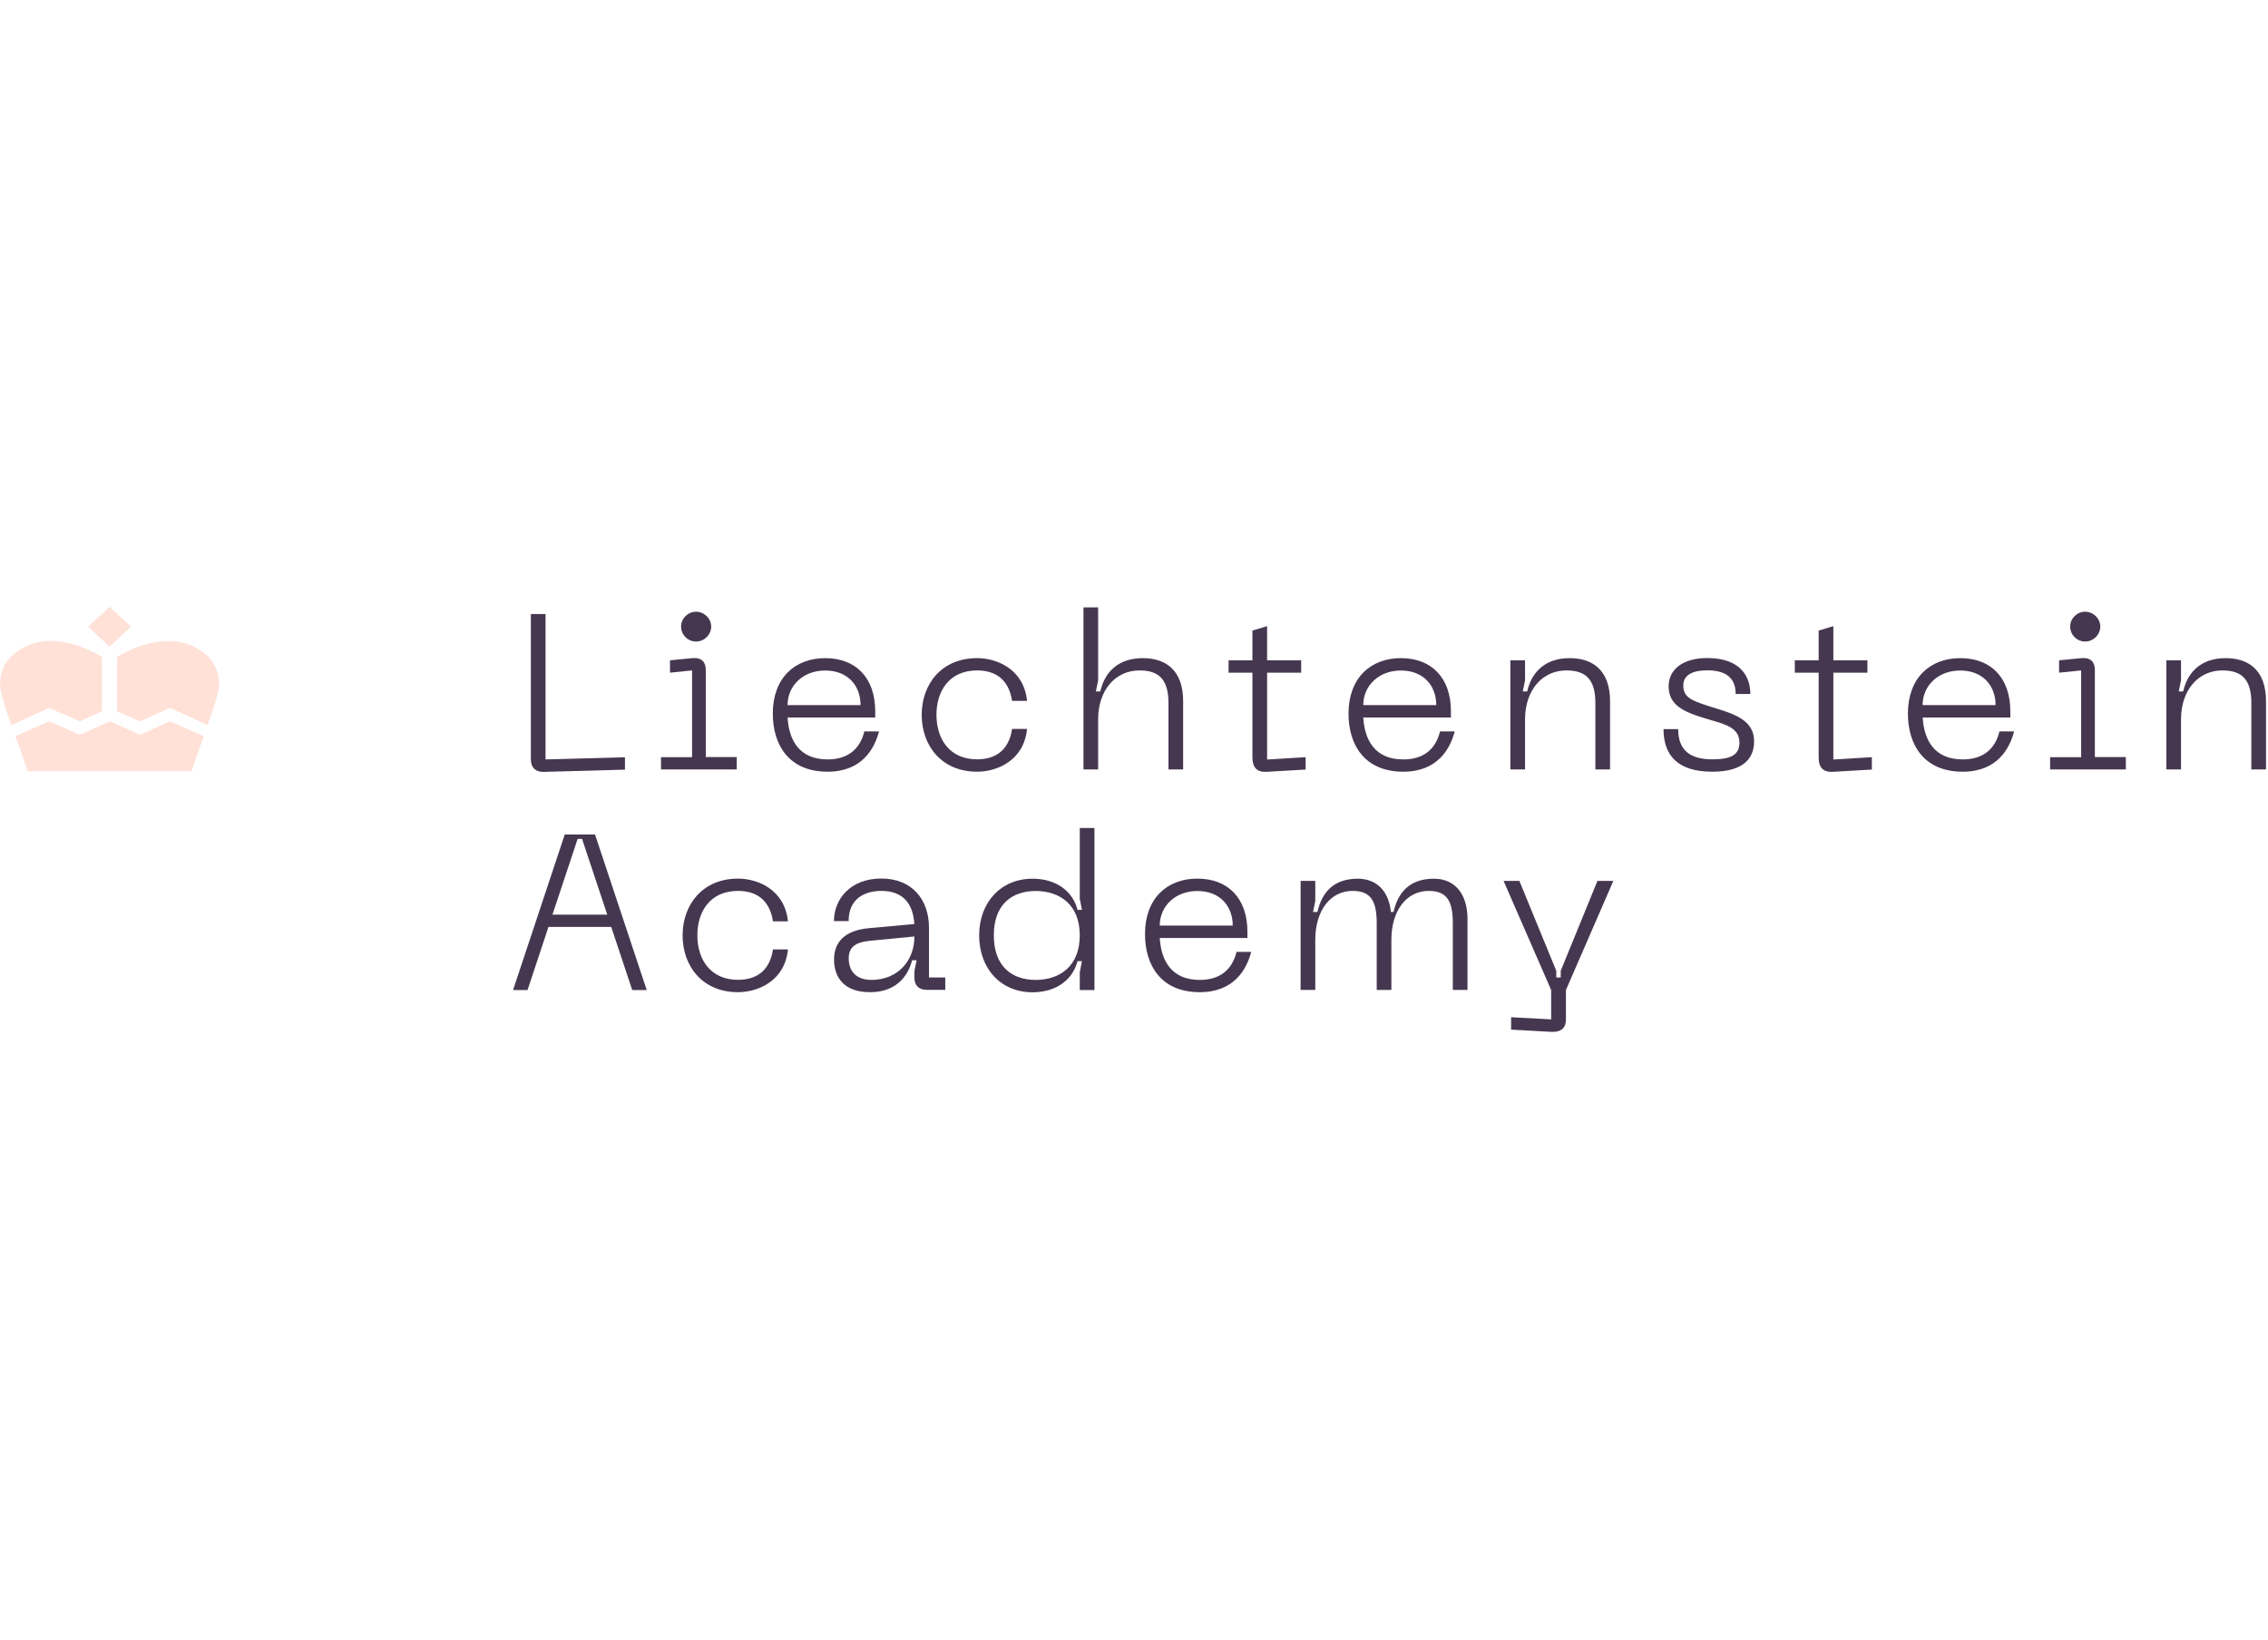 <svg width="1383" height="1000" viewBox="0 0 1383 1000" fill="none" xmlns="http://www.w3.org/2000/svg">
<path d="M323.714 463.204V374.496H332.66V463.147L381.088 461.832V469.381L331.16 470.754C326.426 470.754 323.714 467.951 323.714 463.204Z" fill="#463750"/>
<path d="M403.137 461.775H422.011V408.87L408.563 410.243V402.693L422.127 401.378C428.245 400.863 430.381 404.066 430.381 408.756V461.718H449.256V469.268H403.079V461.775H403.137ZM415.316 382.103C415.316 377.242 419.414 373.066 424.436 373.066C429.457 373.066 433.671 377.242 433.671 382.103C433.671 387.079 429.457 391.254 424.436 391.254C419.414 391.254 415.316 387.136 415.316 382.103Z" fill="#463750"/>
<path d="M503.165 401.377C521.751 401.377 533.699 413.216 533.699 433.806V437.581H480.25C481.058 451.136 487.176 463.147 504.666 463.147C516.614 463.147 524.348 457.256 527.061 446.046H536.008C533.295 456.513 525.676 470.64 504.666 470.64C481.058 470.64 471.245 454.339 471.245 435.122C471.245 413.617 484.579 401.377 503.165 401.377ZM524.752 430.032C524.752 418.192 517.018 408.927 503.165 408.927C489.716 408.927 480.25 418.192 480.25 430.032H524.752Z" fill="#463750"/>
<path d="M595.865 401.377C607.813 401.377 624.379 408.069 626.284 427.458H617.164C614.97 413.331 605.908 408.87 595.865 408.87C578.78 408.87 571.045 421.51 571.045 435.923C571.045 450.45 578.78 463.09 595.865 463.09C605.908 463.09 615.028 458.629 617.164 444.559H626.284C624.379 463.948 607.813 470.64 595.865 470.64C573.989 470.64 562.041 454.625 562.041 435.923C562.041 417.392 573.989 401.377 595.865 401.377Z" fill="#463750"/>
<path d="M721.465 427.572V469.267H712.518V428.659C712.518 414.418 706.688 408.87 694.856 408.87C680.079 408.87 669.632 420.995 669.632 438.725V469.267H660.685V370.435H669.632V414.932L668.246 421.681H670.959C673.672 409.556 682.215 401.377 696.876 401.377C711.71 401.377 721.465 409.556 721.465 427.572Z" fill="#463750"/>
<path d="M796.155 461.775V469.325L772.547 470.697C766.429 471.098 763.716 468.009 763.716 461.947V410.243H749.17V402.693H763.716V384.562L772.663 381.874V402.693H793.442V410.243H772.663V463.205L796.155 461.775Z" fill="#463750"/>
<path d="M854.222 401.377C872.808 401.377 884.756 413.216 884.756 433.806V437.581H831.307C832.115 451.136 838.234 463.147 855.723 463.147C867.671 463.147 875.406 457.256 878.119 446.046H887.065C884.352 456.513 876.733 470.64 855.723 470.64C832.115 470.64 822.303 454.339 822.303 435.122C822.36 413.617 835.636 401.377 854.222 401.377ZM875.81 430.032C875.81 418.192 868.075 408.927 854.222 408.927C840.773 408.927 831.307 418.192 831.307 430.032H875.81Z" fill="#463750"/>
<path d="M929.952 438.725V469.267H921.005V402.693H929.952V414.932L928.566 421.681H931.279C933.992 409.556 942.535 401.377 957.196 401.377C971.972 401.377 981.785 409.556 981.785 427.572V469.267H972.838V428.659C972.838 414.418 967.008 408.87 955.175 408.87C940.399 408.87 929.952 420.995 929.952 438.725Z" fill="#463750"/>
<path d="M1044.12 470.64C1022.94 470.64 1014.4 460.574 1014.4 444.673H1023.34C1023.34 457.599 1030.67 463.09 1044.12 463.09C1055.49 463.09 1060.69 460.402 1060.69 452.852C1060.69 443.015 1050.53 441.413 1039.5 438.039C1026.75 434.15 1017.51 430.089 1017.51 418.536C1017.51 408.298 1026.17 401.32 1041.01 401.32C1061.5 401.32 1067.33 412.759 1067.33 423.226H1058.38C1058.38 413.388 1052.38 408.813 1041.01 408.813C1032.98 408.813 1026.46 411.215 1026.46 417.964C1026.46 424.941 1030.67 427 1041.52 430.489C1054.8 434.779 1069.63 437.753 1069.63 452.166C1069.63 462.003 1063.69 470.64 1044.12 470.64Z" fill="#463750"/>
<path d="M1141.44 461.775V469.325L1117.83 470.697C1111.71 471.098 1109 468.009 1109 461.947V410.243H1094.46V402.693H1109V384.562L1117.95 381.874V402.693H1138.73V410.243H1117.95V463.205L1141.44 461.775Z" fill="#463750"/>
<path d="M1195.35 401.377C1213.94 401.377 1225.88 413.216 1225.88 433.806V437.581H1172.44C1173.24 451.136 1179.36 463.147 1196.85 463.147C1208.8 463.147 1216.53 457.256 1219.25 446.046H1228.19C1225.48 456.513 1217.86 470.64 1196.85 470.64C1173.24 470.64 1163.43 454.339 1163.43 435.122C1163.43 413.617 1176.76 401.377 1195.35 401.377ZM1216.88 430.032C1216.88 418.192 1209.15 408.927 1195.29 408.927C1181.84 408.927 1172.38 418.192 1172.38 430.032H1216.88Z" fill="#463750"/>
<path d="M1250.19 461.775H1269.06V408.87L1255.61 410.243V402.693L1269.18 401.378C1275.3 400.863 1277.43 404.066 1277.43 408.756V461.718H1296.31V469.268H1250.13V461.775H1250.19ZM1262.37 382.103C1262.37 377.242 1266.46 373.066 1271.49 373.066C1276.51 373.066 1280.72 377.242 1280.72 382.103C1280.72 387.079 1276.51 391.254 1271.49 391.254C1266.46 391.254 1262.37 387.136 1262.37 382.103Z" fill="#463750"/>
<path d="M1329.96 438.725V469.267H1321.01V402.693H1329.96V414.932L1328.57 421.681H1331.28C1334 409.556 1342.54 401.377 1357.2 401.377C1371.98 401.377 1381.79 409.556 1381.79 427.572V469.267H1372.84V428.659C1372.84 414.418 1367.01 408.87 1355.18 408.87C1340.4 408.87 1329.96 420.995 1329.96 438.725Z" fill="#463750"/>
<path d="M372.717 565.296H334.448L321.692 603.788H312.861L344.376 508.96H362.847L394.362 603.788H385.531L372.717 565.296ZM370.293 557.804L354.939 511.648H352.226L336.872 557.804H370.293Z" fill="#463750"/>
<path d="M450.063 535.841C462.011 535.841 478.577 542.533 480.482 561.922H471.362C469.169 547.795 460.107 543.334 450.063 543.334C432.978 543.334 425.243 555.974 425.243 570.387C425.243 584.914 432.978 597.554 450.063 597.554C460.107 597.554 469.227 593.093 471.362 579.023H480.482C478.577 598.412 462.011 605.104 450.063 605.104C428.187 605.104 416.239 589.089 416.239 570.387C416.297 551.856 428.245 535.841 450.063 535.841Z" fill="#463750"/>
<path d="M529.602 566.098L557.539 563.524C556.731 549.911 549.516 543.334 537.452 543.334C527.409 543.334 517.481 547.91 517.481 561.751H508.534C508.534 548.596 518.289 535.784 537.452 535.784C556.327 535.784 566.485 548.825 566.485 565.754V596.125H576.413V603.674H565.042C560.309 603.674 557.596 600.986 557.596 596.296V592.35L558.924 585.601H556.211C553.614 595.553 546.283 605.104 530.583 605.104C511.305 605.104 508.592 592.178 508.592 585.2C508.592 574.848 514.825 567.47 529.602 566.098ZM531.391 597.612C547.38 597.612 557.596 586.058 557.596 571.131L530.987 573.704C522.041 574.505 517.538 577.308 517.538 584.457C517.538 592.865 522.675 597.612 531.391 597.612Z" fill="#463750"/>
<path d="M658.434 603.789V592.922L659.761 586.173H657.049C654.336 596.925 644.696 605.161 629.631 605.161C610.064 605.161 597.077 590.519 597.077 570.444C597.077 550.541 610.122 535.899 629.631 535.899C644.696 535.899 654.336 544.078 657.049 554.887H659.761L658.434 548.138V504.957H667.381V603.789H658.434ZM631.536 543.391C617.164 543.391 606.024 551.456 606.024 570.444C606.024 589.547 617.164 597.612 631.536 597.612C645.909 597.612 658.434 589.547 658.434 570.444C658.434 551.456 645.966 543.391 631.536 543.391Z" fill="#463750"/>
<path d="M730.123 535.841C748.709 535.841 760.657 547.681 760.657 568.271V572.046H707.208C708.016 585.601 714.134 597.611 731.624 597.611C743.572 597.611 751.306 591.72 754.019 580.51H762.966C760.253 590.977 752.634 605.104 731.624 605.104C708.016 605.104 698.203 588.804 698.203 569.586C698.203 548.081 711.537 535.841 730.123 535.841ZM751.71 564.496C751.71 552.657 743.976 543.391 730.123 543.391C716.674 543.391 707.208 552.657 707.208 564.496H751.71Z" fill="#463750"/>
<path d="M894.857 560.321V603.731H885.91V563.123C885.91 550.197 882.793 543.334 871.249 543.334C857.511 543.334 848.449 555.459 848.449 573.19V603.731H839.503V563.123C839.503 550.197 836.386 543.334 824.842 543.334C811.104 543.334 802.042 555.459 802.042 573.19V603.731H793.095V537.214H802.042V549.454L800.657 556.203H803.37C806.082 544.078 813.297 535.899 827.958 535.899C840.022 535.899 846.949 544.078 848.161 556.203H849.777C852.49 544.078 859.705 535.899 874.366 535.899C887.815 535.842 894.857 546.079 894.857 560.321Z" fill="#463750"/>
<path d="M983.806 537.214L954.888 603.788V621.919C954.888 626.609 952.175 629.583 946.057 629.297L921.468 627.925V620.375L945.884 621.69V603.788L916.85 537.214H926.49L949.001 592.064V596.124H951.714V592.064L974.109 537.214H983.806Z" fill="#463750"/>
<path d="M124.253 448.925C119.583 462.073 117.108 469.226 116.852 470.379H16.772C13.949 461.67 11.475 454.534 9.359 448.97L29.927 439.922L48.666 448.08L67.028 439.922L85.354 448.08L103.687 439.922L124.253 448.925ZM62.23 433.867L56.645 436.209L48.666 439.921L29.927 431.739L6.863 442.228C2.305 429.044 0.021 420.842 0.021 417.629C0.021 408.715 3.74 401.79 11.196 396.832C17.046 392.869 23.538 390.886 30.726 390.886C40.659 390.886 51.154 394.132 62.23 400.59V433.867ZM133.596 417.629C133.596 420.827 131.291 429.019 126.647 442.192L103.688 431.739L85.355 439.921L76.997 436.209L71.401 433.866V400.591C82.482 394.132 92.962 390.886 102.898 390.886C110.085 390.886 116.592 392.869 122.428 396.832C129.885 401.79 133.596 408.715 133.596 417.629ZM79.861 382.192L66.815 370.038L53.768 382.192L66.815 394.35L79.861 382.192Z" fill="#FFE1D8"/>
</svg>
